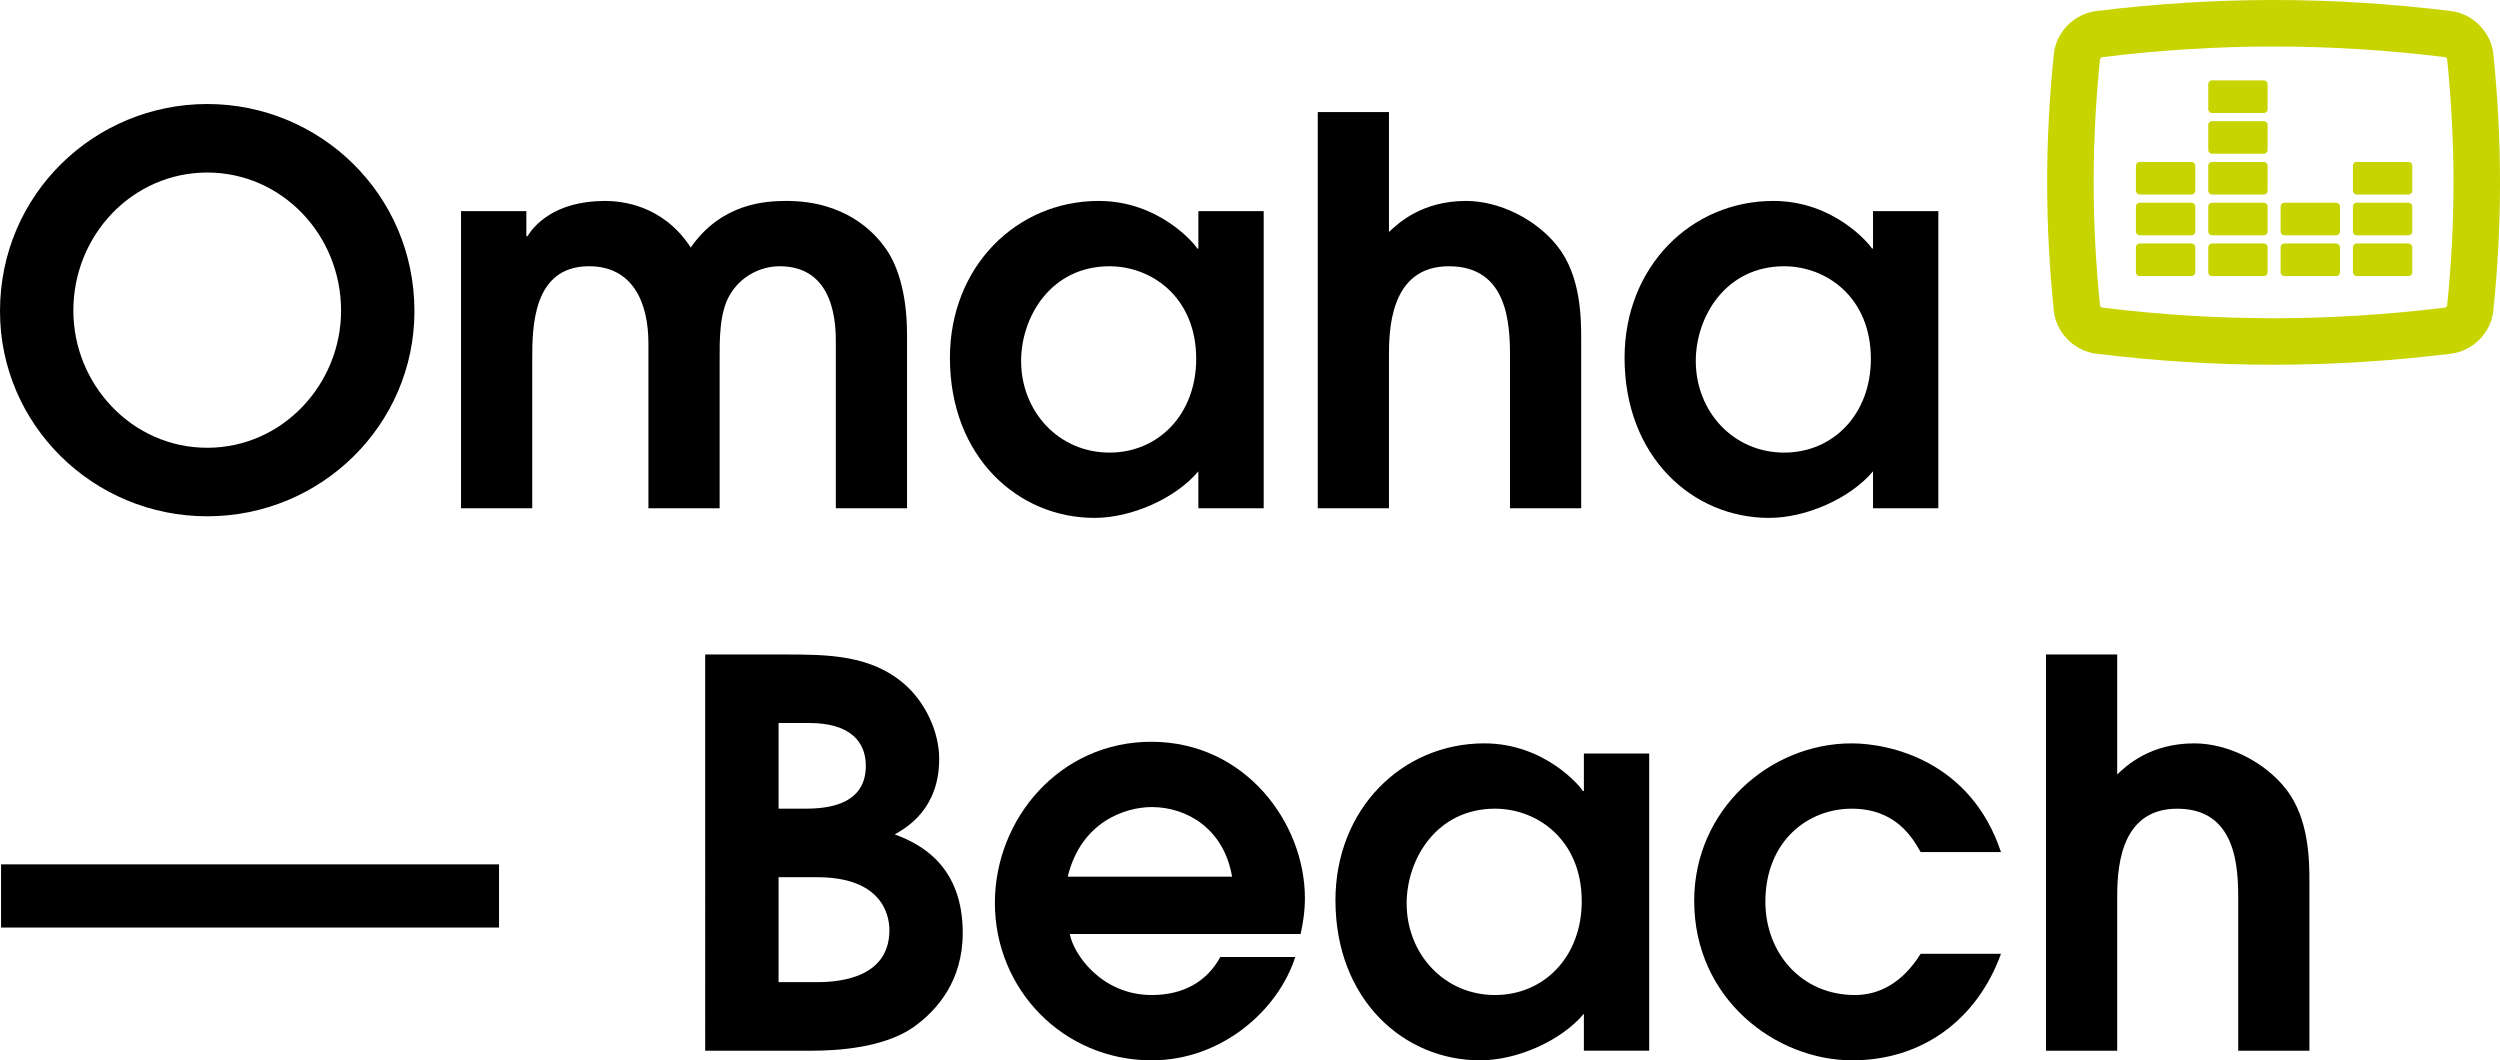 <?xml version="1.0" encoding="utf-8"?>
<!-- Generator: Adobe Illustrator 15.1.0, SVG Export Plug-In . SVG Version: 6.00 Build 0)  -->
<!DOCTYPE svg PUBLIC "-//W3C//DTD SVG 1.1//EN" "http://www.w3.org/Graphics/SVG/1.1/DTD/svg11.dtd">
<svg version="1.1" id="Calque_1" xmlns="http://www.w3.org/2000/svg" xmlns:xlink="http://www.w3.org/1999/xlink" x="0px" y="0px"
	 width="150px" height="63.62px" viewBox="0 0 150 63.62" enable-background="new 0 0 150 63.62" xml:space="preserve">
<path d="M12.433,6.241c6.746,0,12.433,5.397,12.433,12.433c0,6.811-5.59,12.304-12.433,12.304C5.59,30.978,0,25.484,0,18.674
	C0,11.639,5.687,6.241,12.433,6.241 M12.433,26.866c4.529,0,8.031-3.823,8.031-8.225c0-4.562-3.566-8.289-8.031-8.289
	c-4.465,0-8.032,3.727-8.032,8.289C4.401,23.043,7.903,26.866,12.433,26.866"/>
<path d="M27.662,12.666h3.919v1.51h0.065c0.353-0.579,1.574-2.12,4.658-2.12c0.964,0,3.469,0.224,5.14,2.794
	c1.863-2.667,4.497-2.794,5.75-2.794c3.501,0,5.236,1.863,5.879,2.762c0.706,0.932,1.349,2.634,1.349,5.269v10.409H50.15v-9.895
	c0-1.028,0-4.626-3.374-4.626c-1.188,0-2.345,0.643-2.956,1.671c-0.674,1.06-0.642,2.827-0.642,3.951v8.899h-4.273v-9.895
	c0-2.441-0.931-4.626-3.565-4.626c-3.406,0-3.406,3.727-3.406,5.622v8.899h-4.272V12.666z"/>
<path d="M75.82,30.496h-3.919v-2.217c-1.349,1.607-3.984,2.795-6.233,2.795c-4.594,0-8.673-3.662-8.673-9.605
	c0-5.461,3.983-9.413,8.931-9.413c3.63,0,5.783,2.602,5.911,2.858h0.065v-2.248h3.919V30.496z M66.568,15.976
	c-3.502,0-5.301,3.02-5.301,5.686c0,3.02,2.249,5.494,5.301,5.494c2.956,0,5.204-2.313,5.204-5.623
	C71.772,17.838,69.106,15.976,66.568,15.976"/>
<path d="M79.066,6.723h4.272v7.197c0.547-0.515,1.96-1.864,4.626-1.864c1.991,0,4.208,1.092,5.494,2.731
	c1.413,1.798,1.413,4.336,1.413,5.654v10.055h-4.272v-9.124c0-1.928-0.128-5.397-3.662-5.397c-3.599,0-3.599,3.951-3.599,5.461v9.06
	h-4.272V6.723z"/>
<path d="M116.3,30.496h-3.919v-2.217c-1.35,1.607-3.984,2.795-6.233,2.795c-4.594,0-8.674-3.662-8.674-9.605
	c0-5.461,3.984-9.413,8.931-9.413c3.63,0,5.783,2.602,5.911,2.858h0.065v-2.248h3.919V30.496z M107.048,15.976
	c-3.502,0-5.301,3.02-5.301,5.686c0,3.02,2.249,5.494,5.301,5.494c2.955,0,5.204-2.313,5.204-5.623
	C112.252,17.838,109.586,15.976,107.048,15.976"/>
<rect x="0.064" y="51.862" width="29.877" height="3.79"/>
<path d="M42.312,39.269h4.69c2.634,0,5.269,0,7.325,1.832c1.188,1.06,2.024,2.795,2.024,4.433c0,2.988-1.928,4.112-2.667,4.53
	c1.574,0.578,4.08,1.896,4.08,5.911c0,2.858-1.51,4.626-2.956,5.654c-1.799,1.253-4.594,1.414-6.136,1.414h-6.361V39.269z
	 M46.714,48.521h1.445c1.028,0,3.791,0,3.791-2.571c0-1.413-0.899-2.57-3.405-2.57h-1.831V48.521z M46.714,58.929h2.216
	c0.868,0,4.434,0,4.434-3.116c0-0.964-0.482-3.18-4.337-3.18h-2.313V58.929z"/>
<path d="M64.191,56.039c0.193,1.156,1.863,3.662,4.915,3.662c1.896,0,3.309-0.804,4.112-2.281h4.497
	c-1.028,3.212-4.433,6.2-8.609,6.2c-5.301,0-9.413-4.241-9.413-9.444c0-5.043,3.887-9.67,9.381-9.67c5.654,0,9.22,4.883,9.22,9.381
	c0,0.835-0.129,1.574-0.257,2.153H64.191z M73.925,52.601c-0.482-2.859-2.699-4.177-4.819-4.177c-1.574,0-4.24,0.868-5.043,4.177
	H73.925z"/>
<path d="M98.952,63.042h-3.919v-2.217c-1.349,1.607-3.983,2.795-6.232,2.795c-4.594,0-8.674-3.662-8.674-9.605
	c0-5.462,3.984-9.413,8.931-9.413c3.63,0,5.782,2.602,5.911,2.859h0.064v-2.249h3.919V63.042z M89.7,48.521
	c-3.502,0-5.301,3.02-5.301,5.687c0,3.019,2.249,5.493,5.301,5.493c2.955,0,5.204-2.313,5.204-5.622
	C94.904,50.384,92.238,48.521,89.7,48.521"/>
<path d="M120.06,57.227c-1.446,3.983-4.754,6.393-8.931,6.393c-4.562,0-9.477-3.662-9.477-9.573c0-5.461,4.529-9.445,9.444-9.445
	c2.249,0,7.132,1.028,8.963,6.521h-4.819c-0.515-0.899-1.51-2.602-4.145-2.602c-2.602,0-5.172,1.928-5.172,5.59
	c0,3.052,2.153,5.59,5.366,5.59c1.413,0,2.827-0.675,3.951-2.474H120.06z"/>
<path d="M122.759,39.269h4.273v7.196c0.546-0.514,1.959-1.863,4.626-1.863c1.992,0,4.208,1.092,5.493,2.731
	c1.414,1.798,1.414,4.337,1.414,5.654v10.056h-4.272v-9.124c0-1.928-0.128-5.397-3.662-5.397c-3.599,0-3.599,3.951-3.599,5.461v9.06
	h-4.273V39.269z"/>
<path fill="#C8D400" d="M131.717,16.334c0,0.129-0.103,0.23-0.229,0.23h-3.105c-0.127,0-0.229-0.101-0.229-0.23v-1.499
	c0-0.125,0.102-0.227,0.229-0.227h3.105c0.127,0,0.229,0.102,0.229,0.227V16.334z"/>
<path fill="#C8D400" d="M131.717,13.889c0,0.125-0.103,0.229-0.229,0.229h-3.105c-0.127,0-0.229-0.104-0.229-0.229v-1.498
	c0-0.126,0.102-0.229,0.229-0.229h3.105c0.127,0,0.229,0.103,0.229,0.229V13.889z"/>
<path fill="#C8D400" d="M131.717,11.441c0,0.129-0.103,0.23-0.229,0.23h-3.105c-0.127,0-0.229-0.101-0.229-0.23V9.946
	c0-0.129,0.102-0.231,0.229-0.231h3.105c0.127,0,0.229,0.102,0.229,0.231V11.441z"/>
<path fill="#C8D400" d="M136.057,16.334c0,0.129-0.102,0.23-0.227,0.23h-3.107c-0.125,0-0.227-0.101-0.227-0.23v-1.499
	c0-0.125,0.102-0.227,0.227-0.227h3.107c0.125,0,0.227,0.102,0.227,0.227V16.334z"/>
<path fill="#C8D400" d="M136.057,13.889c0,0.125-0.102,0.229-0.227,0.229h-3.107c-0.125,0-0.227-0.104-0.227-0.229v-1.498
	c0-0.126,0.102-0.229,0.227-0.229h3.107c0.125,0,0.227,0.103,0.227,0.229V13.889z"/>
<path fill="#C8D400" d="M136.057,11.441c0,0.129-0.102,0.23-0.227,0.23h-3.107c-0.125,0-0.227-0.101-0.227-0.23V9.946
	c0-0.129,0.102-0.231,0.227-0.231h3.107c0.125,0,0.227,0.102,0.227,0.231V11.441z"/>
<path fill="#C8D400" d="M136.057,8.997c0,0.125-0.102,0.229-0.227,0.229h-3.107c-0.125,0-0.227-0.104-0.227-0.229V7.498
	c0-0.125,0.102-0.229,0.227-0.229h3.107c0.125,0,0.227,0.105,0.227,0.229V8.997z"/>
<path fill="#C8D400" d="M136.057,6.552c0,0.125-0.102,0.228-0.227,0.228h-3.107c-0.125,0-0.227-0.103-0.227-0.228v-1.5
	c0-0.129,0.102-0.229,0.227-0.229h3.107c0.125,0,0.227,0.101,0.227,0.229V6.552z"/>
<path fill="#C8D400" d="M140.399,16.334c0,0.129-0.105,0.23-0.229,0.23h-3.107c-0.124,0-0.227-0.101-0.227-0.23v-1.499
	c0-0.125,0.104-0.227,0.227-0.227h3.107c0.124,0,0.229,0.102,0.229,0.227V16.334z"/>
<path fill="#C8D400" d="M140.399,13.889c0,0.125-0.105,0.229-0.229,0.229h-3.107c-0.124,0-0.227-0.104-0.227-0.229v-1.498
	c0-0.126,0.104-0.229,0.227-0.229h3.107c0.124,0,0.229,0.103,0.229,0.229V13.889z"/>
<path fill="#C8D400" d="M144.738,16.334c0,0.129-0.102,0.23-0.227,0.23h-3.107c-0.126,0-0.228-0.101-0.228-0.23v-1.499
	c0-0.125,0.102-0.227,0.228-0.227h3.107c0.125,0,0.227,0.102,0.227,0.227V16.334z"/>
<path fill="#C8D400" d="M144.738,13.889c0,0.125-0.102,0.229-0.227,0.229h-3.107c-0.126,0-0.228-0.104-0.228-0.229v-1.498
	c0-0.126,0.102-0.229,0.228-0.229h3.107c0.125,0,0.227,0.103,0.227,0.229V13.889z"/>
<path fill="#C8D400" d="M144.738,11.441c0,0.129-0.102,0.23-0.227,0.23h-3.107c-0.126,0-0.228-0.101-0.228-0.23V9.946
	c0-0.129,0.102-0.231,0.228-0.231h3.107c0.125,0,0.227,0.102,0.227,0.231V11.441z"/>
<path fill="#C8D400" d="M136.415,21.884c-3.519,0-7.107-0.224-10.666-0.666c-1.301-0.164-2.383-1.265-2.518-2.562
	c-0.535-5.192-0.535-10.238,0-15.428c0.135-1.297,1.217-2.398,2.515-2.562C129.307,0.225,132.896,0,136.415,0
	c3.519,0,7.107,0.225,10.666,0.666c1.301,0.165,2.383,1.266,2.518,2.562c0.536,5.191,0.536,10.237,0,15.428
	c-0.135,1.297-1.217,2.398-2.515,2.562C143.522,21.66,139.934,21.884,136.415,21.884 M136.415,2.79
	c-3.404,0-6.877,0.217-10.321,0.645c-0.017,0.009-0.079,0.069-0.092,0.106c-0.511,4.972-0.511,9.831,0.005,14.828
	c0.008,0.011,0.069,0.072,0.106,0.085c3.424,0.423,6.897,0.641,10.301,0.641c3.404,0,6.877-0.217,10.321-0.645
	c0.018-0.009,0.079-0.07,0.092-0.107c0.511-4.972,0.511-9.83-0.004-14.828c-0.009-0.011-0.07-0.071-0.107-0.084
	C143.292,3.007,139.819,2.79,136.415,2.79"/>
</svg>

